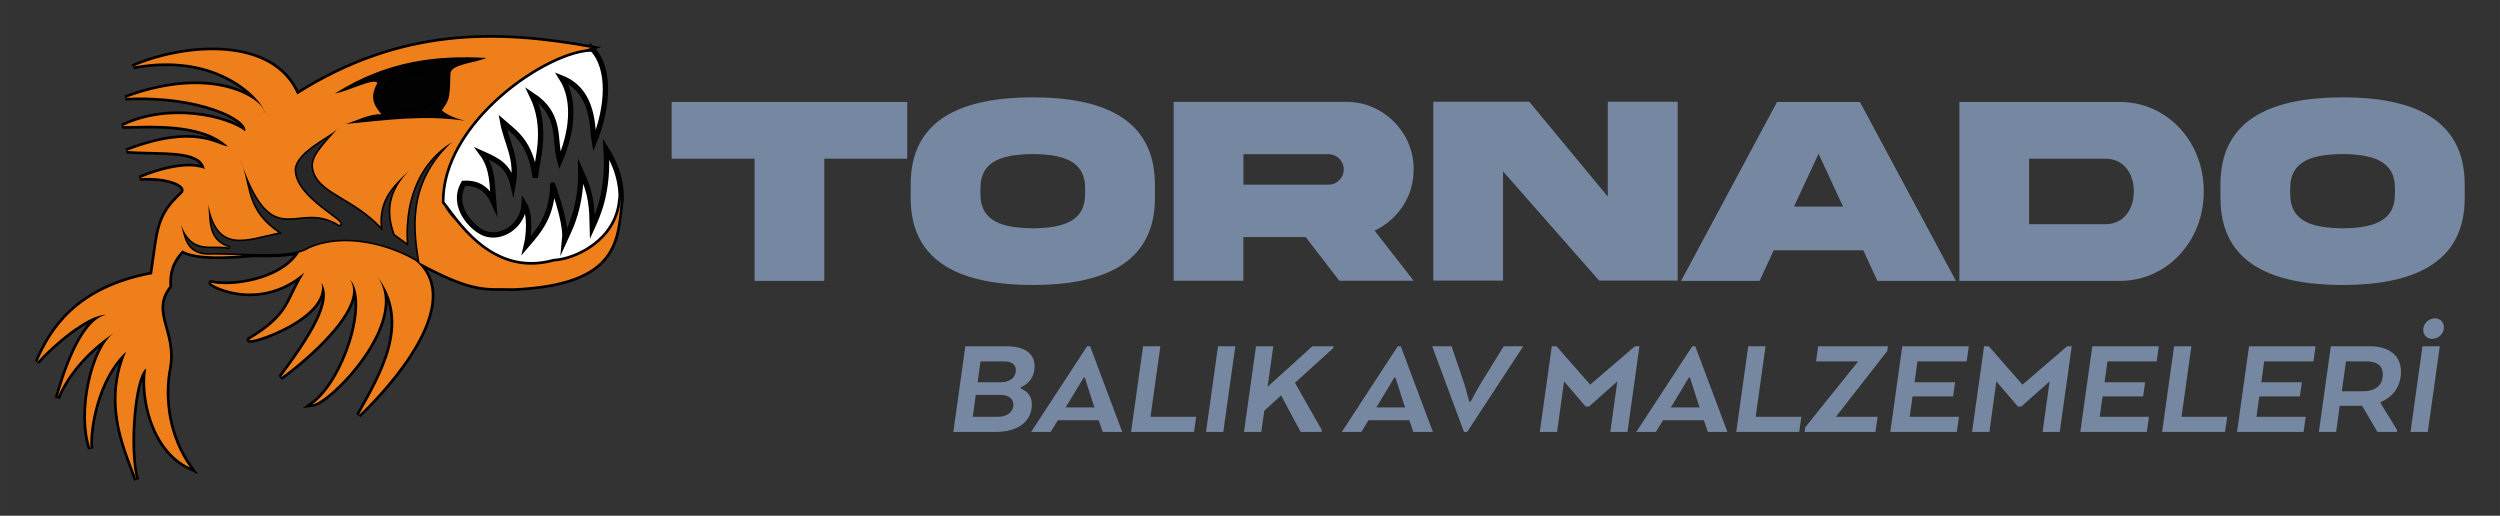 <?xml version="1.0" encoding="UTF-8"?>
<!DOCTYPE svg PUBLIC "-//W3C//DTD SVG 1.1//EN" "http://www.w3.org/Graphics/SVG/1.1/DTD/svg11.dtd">
<!-- Creator: CorelDRAW -->
<svg xmlns="http://www.w3.org/2000/svg" xml:space="preserve" width="213.998mm" height="44.145mm" version="1.1" style="shape-rendering:geometricPrecision; text-rendering:geometricPrecision; image-rendering:optimizeQuality; fill-rule:evenodd; clip-rule:evenodd"
viewBox="0 0 21399.78 4414.54"
 xmlns:xlink="http://www.w3.org/1999/xlink"
 xmlns:xodm="http://www.corel.com/coreldraw/odm/2003">
 <rect x="0" y="0" width="21399.78" height="4414.54" fill="#333333" stroke="none"/>
 <defs>
  <style type="text/css">
   <![CDATA[
    .str4 {stroke:black;stroke-width:10.97;stroke-miterlimit:4}
    .str2 {stroke:black;stroke-width:36.71;stroke-miterlimit:4}
    .str3 {stroke:black;stroke-width:27.53;stroke-miterlimit:4}
    .str0 {stroke:black;stroke-width:45.89;stroke-miterlimit:4}
    .str1 {stroke:black;stroke-width:45.89;stroke-miterlimit:7}
    .fil1 {fill:none;fill-rule:nonzero}
    .fil6 {fill:#EF7F1A}
    .fil5 {fill:#020202;fill-rule:nonzero}
    .fil4 {fill:#272727;fill-rule:nonzero}
    .fil7 {fill:#7688A1;fill-rule:nonzero}
    .fil2 {fill:white;fill-rule:nonzero}
    .fil0 {fill:url(#id0);fill-rule:nonzero}
    .fil3 {fill:url(#id1);fill-rule:nonzero}
   ]]>
  </style>
  <linearGradient id="id0" gradientUnits="userSpaceOnUse" x1="2841.45" y1="1667.61" x2="2618.57" y2="-103.85">
   <stop offset="0" style="stop-opacity:1; stop-color:#FF9721"/>
   <stop offset="1" style="stop-opacity:1; stop-color:#FF8E21"/>
  </linearGradient>
  <linearGradient id="id1" gradientUnits="userSpaceOnUse" x1="3654.31" y1="823.27" x2="3588.76" y2="924.96">
   <stop offset="0" style="stop-opacity:1; stop-color:#020202"/>
   <stop offset="1" style="stop-opacity:1; stop-color:#020202"/>
  </linearGradient>
 </defs>
 <g id="Layer_x0020_1">
  <g id="_2553264147104">
   <g>
    <g>
     <path class="fil0" d="M1142.34 569.3c456.04,-193.32 1194.45,-244.18 1401.69,238.97 897.18,-565.92 1713.01,-542.12 2512.37,-398.64 -851.6,292.99 -1156.05,768.35 -1270.1,1307.16 68.52,281.96 1092.6,982.23 1529.65,-18.55 -38.72,352.98 -16.72,727.92 -917.79,769.46 -265.37,-9.05 -343.43,53.23 -1010.27,-333.71 725.26,296.97 -19.54,1137.63 -317.99,1420.12 200.58,-357.82 480.17,-820.41 130.94,-1222.05 348.55,376.76 -380.22,1115 -527.56,1129.43 270.66,-192.03 498.25,-876.11 322.5,-1069.52 169.57,264.03 -522.81,795.54 -593.8,839.41 350.66,-466.09 430.91,-681.5 350.34,-810.01 64.21,303.95 -637.75,528.5 -617.68,485.71 358.22,-215.02 318.96,-330.31 470.93,-574.13 -415.54,354.77 -864.06,70.48 -791.78,88.46 156.3,38.85 631.13,-14.29 767.36,-296.7 -543.35,83.94 -896.65,95.22 -1019.79,18.56 -64.71,69.72 -119.73,150.74 -111.22,305.93 -176.6,225.66 54.71,389.36 -4.17,703.22 -49.47,263.8 -6.09,588.82 180.28,849.58 -330.26,-155.31 -414.5,-619.38 -374.98,-847.61 -104.01,64.62 -156.93,688.04 -83.89,953.82 -64.26,-214.65 -289.62,-609.98 -88.09,-1098.16 -256.24,234.46 -322.15,689.97 -303.51,830.58 -112.26,-324.03 27.86,-893.85 215.45,-1002.07 -273.4,178.94 -435.57,402.72 -500.64,570.14 52.52,-183.42 199.01,-667.47 417.19,-713.85 -156.21,-4.71 -469.71,265.46 -588.68,403.26 117.27,-273.31 335.46,-630.64 982.67,-750.91 57.4,-371.8 39.75,-492.3 257.71,-691.17 65.21,-76.19 -144.6,-148.92 -362.48,-130.35 44.99,-20.8 371.04,-153.39 555.04,-79.24 -31.46,-179.42 -390.31,-131.34 -667.69,-154.87 589.76,-226.25 779.98,-43.56 866.38,-38.3 -226.2,-214.84 -686.51,-173.93 -902.64,-173.34 407.3,-195.61 898.17,-74.34 1050.97,43.55 30.51,-101.9 -385.83,-317.04 -1024.61,-285.71 825.19,-303.34 1228.32,69.68 1182.21,128.12 56.55,-7.9 -297.46,-548.63 -1114.32,-396.59z"/>
    </g>
   </g>
   <path class="fil1 str0" d="M1142.34 569.3c456.04,-193.31 1194.45,-244.18 1401.69,238.98 897.18,-565.93 1713.01,-542.13 2512.37,-398.65 -851.6,292.98 -1156.05,768.35 -1270.1,1307.17 68.52,281.95 1092.6,982.22 1529.65,-18.57 -38.72,352.99 -16.72,727.92 -917.79,769.47 -265.37,-9.05 -343.43,53.23 -1010.27,-333.71 725.26,296.96 -19.54,1137.63 -317.99,1420.12 200.58,-357.82 480.17,-820.41 130.94,-1222.06 348.55,376.78 -380.22,1115.01 -527.56,1129.43 270.66,-192.02 498.25,-876.11 322.5,-1069.51 169.57,264.03 -522.81,795.54 -593.8,839.41 350.66,-466.09 430.91,-681.49 350.34,-810.01 64.21,303.95 -637.75,528.5 -617.68,485.7 358.22,-215 318.96,-330.31 470.93,-574.13 -415.54,354.78 -864.06,70.5 -791.78,88.46 156.3,38.86 631.13,-14.29 767.36,-296.69 -543.35,83.94 -896.65,95.23 -1019.79,18.55 -64.71,69.72 -119.73,150.75 -111.22,305.93 -176.6,225.67 54.71,389.37 -4.17,703.23 -49.47,263.8 -6.09,588.82 180.28,849.59 -330.26,-155.32 -414.5,-619.4 -374.98,-847.62 -104.01,64.62 -156.93,688.05 -83.89,953.81 -64.26,-214.64 -289.62,-609.97 -88.09,-1098.14 -256.24,234.44 -322.15,689.95 -303.51,830.57 -112.26,-324.03 27.86,-893.86 215.45,-1002.07 -273.4,178.93 -435.57,402.72 -500.64,570.14 52.52,-183.41 199.01,-667.47 417.19,-713.86 -156.21,-4.7 -469.71,265.47 -588.68,403.27 117.27,-273.31 335.46,-630.64 982.67,-750.91 57.4,-371.8 39.75,-492.3 257.71,-691.17 65.21,-76.18 -144.6,-148.92 -362.48,-130.36 44.99,-20.79 371.04,-153.39 555.04,-79.23 -31.46,-179.42 -390.31,-131.34 -667.69,-154.87 589.76,-226.25 779.98,-43.56 866.38,-38.31 -226.2,-214.82 -686.51,-173.92 -902.64,-173.33 407.3,-195.6 898.17,-74.35 1050.97,43.56 30.51,-101.9 -385.83,-317.05 -1024.61,-285.72 825.19,-303.33 1228.32,69.68 1182.21,128.12 56.55,-7.89 -297.46,-548.64 -1114.32,-396.59z"/>
   <path class="fil2 str1" d="M5070.24 419.18c157.6,166.03 136.01,499.6 16.41,793.21 -20.26,-110.9 6.05,-430.19 -278.59,-544.1 122.92,193.54 86.79,468.37 -16.41,707.98 -52.87,-188.79 21.47,-393.14 -239.24,-563.78 137.88,281.64 48.75,539.05 29.48,707.98 -39.61,-312.38 -186.37,-393.13 -278.59,-475.23 32.58,179.47 130.62,307.33 88.5,537.52 -38.49,-168.94 -140.22,-212.72 -265.51,-268.78 94.1,127.17 86.17,272.77 98.31,416.25 -45.07,-98.45 -120.31,-168.76 -255.65,-160.61 -111.66,191.45 67.76,382.57 173.75,426.13 142.22,58.48 333.12,-56.96 344.15,-249.12 57.08,91.78 37.99,277.98 19.67,354.01 130.62,-150.97 212.63,-259.99 226.11,-511.34 -20.97,-58.16 118,302.57 101.64,458.87 10.09,-23.07 143.26,-240.01 137.66,-583.4 95.77,206.31 94.01,318.88 98.31,478.55 36.84,-82.01 143.8,-293.79 117.99,-668.64 135.07,211.28 134.75,405.28 124.59,439.2 -31.11,351.19 -384.4,514.62 -570.32,524.42 -555.98,154.11 -857.83,-383.76 -960.36,-501.47 -13.49,-697.85 904.08,-1318.81 1288.1,-1317.65z"/>
   <g>
    <g>
     <path class="fil3" d="M2865.24 801.74c449.56,-286.61 883.28,-329.32 1297.88,-305.93 -94.73,43.96 -310.72,53.24 -307.71,137.93 -4.44,224.91 -12.91,220.07 -72.38,311.35 44.1,39.35 127.09,72.54 194.67,88.41 -352.13,-51.98 -684.24,-3.58 -1019.74,27.79 101.69,-28.95 196.45,-85.64 305.93,-83.44 -40.15,-56.01 -114.84,-123.01 -33.25,-268.38 -32.84,-43.11 -227.38,62.56 -365.4,92.27z"/>
    </g>
   </g>
   <path class="fil1 str2" d="M2865.24 801.74c449.56,-286.61 883.28,-329.32 1297.88,-305.93 -94.73,43.96 -310.72,53.24 -307.71,137.93 -4.44,224.91 -12.91,220.07 -72.38,311.35 44.1,39.35 127.09,72.55 194.67,88.41 -352.13,-51.97 -684.24,-3.58 -1019.74,27.79 101.69,-28.96 196.45,-85.64 305.93,-83.45 -40.15,-56 -114.84,-123 -33.25,-268.37 -32.84,-43.11 -227.38,62.56 -365.4,92.27z"/>
   <path class="fil4 str3" d="M3869.75 1216.2c-253.15,152.99 -410.25,447.71 -389.38,862.17l-101.98 -74.21c-79.73,-222.75 -35.05,-405.13 176.15,-593.29 -143.62,141.02 -318.34,257.53 -296.65,528.41 -232.49,-243.05 -500.86,-285.41 -565.39,-458.02 -40.96,-109.6 9.32,-172.52 211.69,-394.21 -37.91,65.87 -386.06,203.49 -382.11,371.99 5.64,242.6 463.03,443.49 383.55,466.35 -376.6,-235.27 -562.66,272.28 -852.91,-570.14 94.83,223.07 38.23,437.58 329.11,635.02 -286.98,61.31 -516.19,170.96 -597.97,-236.37 8.73,175.62 5.15,313.05 185.43,366.15 -161.73,-36.03 -323.91,67.35 -425.98,-210.35 32.04,70.67 21.1,256.24 221.99,270.63 340.17,-4.09 729.86,43.68 875.75,-51.77 311.13,-141.78 722.86,-21.6 950.6,125.93 -36.12,-242.71 -119.79,-669.4 278.1,-1038.29z"/>
   <path class="fil5 str4" d="M3501.26 625.22c-318.7,55.84 -305.39,387.04 53.19,319.33 322.51,-60.86 239.11,-370.59 -53.19,-319.33z"/>
  </g>
  <path class="fil6" d="M1549.05 1924.77c-1.94,-4.89 -3.85,-9.91 -5.74,-15.07 2.07,4.57 3.96,9.62 5.74,15.07zm531.07 -493.15c-9.04,-24.14 -18.16,-49.57 -27.4,-76.37 10.87,25.58 19.76,51.03 27.4,76.37zm804.42 -323.01c6.38,-7.01 12.93,-14.2 19.65,-21.56 -3.74,6.5 -10.5,13.7 -19.65,21.56zm620.67 349.17c15.31,-15.61 31.74,-31.24 49.33,-46.91 -16.16,15.86 -32.71,31.42 -49.33,46.91zm-2532.81 1393.29c6.22,-4.68 12.5,-8.86 18.83,-12.51 -6.34,4.15 -12.61,8.32 -18.83,12.51zm477.74 -401.88c-8.51,-155.18 46.51,-236.21 111.22,-305.93 80.01,49.82 257.16,62.5 520.47,42.26 -104.58,-2.87 -212.85,-6.44 -316.53,-5.19 -187.9,-13.46 -190.48,-176.68 -216.25,-255.56 102.35,258.84 261.51,159.92 420.24,195.28 -180.28,-53.1 -176.7,-190.53 -185.43,-366.15 81.78,407.33 310.99,297.68 597.97,236.37 -257.54,-174.81 -242.69,-362.99 -301.71,-558.65 274.88,734.51 460.89,265.99 825.51,493.77 79.48,-22.86 -377.91,-223.75 -383.55,-466.35 -3.56,-151.87 278.91,-278.65 362.46,-350.43 -185.96,204.35 -231.64,266.68 -192.04,372.65 64.53,172.61 332.9,214.97 565.39,458.02 -19.25,-240.41 116.21,-359.22 247.32,-481.5 -168.45,171.91 -199.91,342.18 -126.82,546.38l101.98 74.21c-20.87,-414.46 136.23,-709.18 389.38,-862.17 -394.2,365.47 -315.73,787.68 -279.11,1031.5 483.89,260.19 571.83,211.96 807.52,220 901.07,-41.55 879.07,-416.48 917.79,-769.47 -0.19,0.43 -0.37,0.85 -0.56,1.27 -0.69,6.23 -1.58,11.07 -2.57,14.38 -31.11,351.19 -384.4,514.62 -570.32,524.42 -414.09,114.78 -687.2,-154.29 -842,-347.73 -42.28,-43.4 -74.76,-86.08 -94.81,-124.44 -8.77,-11.46 -16.62,-21.34 -23.55,-29.3 -12.94,-669.47 830.97,-1268.17 1238.69,-1314.74 11.75,-4.19 23.6,-8.34 35.57,-12.46 -799.36,-143.48 -1615.19,-167.28 -2512.37,398.65 -207.24,-483.16 -945.65,-432.29 -1401.69,-238.98 816.86,-152.05 1170.87,388.7 1114.32,396.59 46.11,-58.44 -357.02,-431.45 -1182.21,-128.12 638.78,-31.33 1055.12,183.82 1024.61,285.72 -152.8,-117.91 -643.67,-239.16 -1050.97,-43.56 216.13,-0.59 676.44,-41.49 902.64,173.33 -86.4,-5.25 -276.62,-187.94 -866.38,38.31 277.38,23.53 636.23,-24.55 667.69,154.87 -184,-74.16 -510.05,58.44 -555.04,79.23 217.88,-18.56 427.69,54.18 362.48,130.36 -217.96,198.87 -200.31,319.37 -257.71,691.17 -647.21,120.27 -865.4,477.6 -982.67,750.91 118.97,-137.8 432.47,-407.97 588.68,-403.27 -218.18,46.39 -364.67,530.45 -417.19,713.86 63.56,-163.54 219.78,-380.87 481.81,-557.63 -177.93,133.9 -305.1,676.47 -196.62,989.56 -18.64,-140.62 47.27,-596.13 303.51,-830.57 -201.53,488.17 23.83,883.5 88.09,1098.14 -73.04,-265.76 -20.12,-889.19 83.89,-953.81 -39.52,228.22 44.72,692.3 374.98,847.62 -186.37,-260.77 -229.75,-585.79 -180.28,-849.59 58.88,-313.86 -172.43,-477.56 4.17,-703.23zm2527.56 -1415.69c-352.13,-51.97 -684.24,-3.58 -1019.74,27.79 101.69,-28.96 196.45,-85.64 305.93,-83.45 -40.15,-56 -114.84,-123 -33.25,-268.37 -32.84,-43.11 -227.38,62.56 -365.4,92.27 449.56,-286.61 883.28,-329.32 1297.88,-305.93 -94.73,43.96 -310.72,53.24 -307.71,137.93 -4.44,224.91 -12.91,220.07 -72.38,311.35 44.1,39.35 127.09,72.55 194.67,88.41z"/>
  <path class="fil6" d="M3227.64 2364.55c-8.49,-10.88 -17.42,-21.71 -26.8,-32.5 9.77,10.56 18.69,21.4 26.8,32.5zm-667.51 -202.1c-158.47,249.38 -597.27,296.01 -746.34,258.95 -72.28,-17.96 376.24,266.32 791.78,-88.46 -151.97,243.82 -112.71,359.13 -470.93,574.13 -20.07,42.8 681.89,-181.75 617.68,-485.7 80.57,128.52 0.32,343.92 -350.34,810.01 70.99,-43.87 763.37,-575.38 593.8,-839.41 175.75,193.4 -51.84,877.49 -322.5,1069.51 143.21,-14.02 835.72,-711.85 554.36,-1096.93 307.46,393.92 37.45,841.35 -157.74,1189.56 269.79,-255.37 904.34,-966.87 487.94,-1320.52 -232.97,-137.5 -620.5,-240.05 -916.79,-105.03 -21.84,14.29 -49.14,25.37 -80.92,33.89z"/>
  <path class="fil7" d="M7055.96 2404.29l0 -1046.07 709.69 0 0 -485.31 -2016.31 0 0 485.31 709.69 0 0 1046.07 596.93 0zm1785.1 -1571.05c-576.31,1.18 -1048.01,167.61 -1045.67,747.42l0 111.61c-2.34,578.64 469.36,746.25 1045.67,747.41 575.55,-1.16 1046.86,-168.77 1044.91,-747.41l0 -111.61c0,-579.03 -468.59,-747.42 -1044.91,-747.42zm447.6 821.32c3.5,250.82 -203.77,296.31 -447.6,299.81 -244.98,-3.5 -452.26,-48.99 -448.75,-299.81l0 -37.35c-3.51,-249.64 203.77,-295.16 448.75,-298.65 243.83,3.49 451.1,49.01 447.6,298.65l0 37.35zm757.72 -782.81l0 1531.38 596.92 0 0 -373.7 533.16 0 288.14 373.7 635.82 0 -334.05 -429.31c100.32,-47.05 181.21,-117.44 241.89,-209.99 61.44,-93.33 92.16,-197.95 92.16,-313.05 4.67,-316.93 -263.27,-582.15 -578.65,-579.03l-1475.39 0zm1324.89 447.99c72.72,0 131.06,57.94 131.06,131.04 0,35.39 -12.44,66.11 -38.89,92.17 -24.88,25.27 -55.62,37.71 -92.17,37.71l-727.97 0 0 -260.92 727.97 0zm2391 362.42l-671.97 -811.19 -821.3 0 0 1531 596.92 0 0 -935.25 822.45 935.25 672.38 0 0 -1531 -598.48 0 0 811.19zm1804.57 -365.94l209.59 452.26 -420.37 0 210.78 -452.26zm-1176.74 1088.07l671.97 0 120.95 -262.1 766.47 0 120.94 262.1 671.98 0 -821.32 -1531.38 -709.69 0 -821.3 1531.38zm3875.32 -765.69c0,154.01 -87.5,280.38 -242.66,280.38l-653.69 0 0 -560.76 653.69 0c155.16,0 242.66,125.61 242.66,280.38zm-1493.26 -765.69l0 1531.38 1362.61 0c420.37,5.83 732.24,-349.58 729.15,-765.69 3.09,-418.03 -308.78,-771.13 -729.15,-765.69l-1362.61 0zm3280.72 -39.67c-576.32,1.18 -1048.01,167.61 -1045.68,747.42l0 111.61c-2.33,578.64 469.36,746.25 1045.68,747.41 575.55,-1.16 1046.87,-168.77 1044.91,-747.41l0 -111.61c0,-579.03 -468.58,-747.42 -1044.91,-747.42zm447.61 821.32c3.49,250.82 -203.79,296.31 -447.61,299.81 -244.99,-3.5 -452.27,-48.99 -448.75,-299.81l0 -37.35c-3.52,-249.64 203.76,-295.16 448.75,-298.65 243.82,3.49 451.1,49.01 447.61,298.65l0 37.35z"/>
  <path class="fil7" d="M8832.68 3461.43c0,-63.54 -35.43,-113.65 -95.32,-135.65l2.45 -12.22c72.09,-28.11 116.09,-95.33 116.09,-177.2 0,-108.76 -81.88,-172.31 -240.73,-172.31l-351.96 0 -102.64 733.23 361.72 0c189.42,0 310.39,-87.99 310.39,-235.85zm-254.18 -80.66c59.88,3.67 96.55,36.67 96.55,83.1 0,59.88 -53.78,103.87 -129.54,103.87l-218.76 0 25.67 -186.97 226.08 0zm117.31 -210.18c0,57.43 -47.66,101.43 -127.09,101.43l-200.42 0 24.45 -178.43 201.64 0c67.21,0 101.42,28.12 101.42,77zm130.78 526.69l167.42 0 61.09 -100.21 349.5 0 34.21 100.21 167.42 0 -274.96 -733.23 -25.66 0 -479.02 733.23zm536.46 -223.63l6.1 13.45 -248.06 0 9.76 -13.45 145.42 -241.97 9.79 0 76.99 241.97zm857.87 223.63l18.33 -129.54 -391.05 0 84.33 -603.69 -147.87 0 -102.65 733.23 538.91 0zm353.18 -733.23l-147.88 0 -102.64 733.23 147.86 0 102.66 -733.23zm325.06 0l-147.88 0 -102.64 733.23 147.86 0 25.66 -180.87 144.21 -131.97c53.76,102.66 131.97,246.85 167.42,312.84l178.42 0 2.43 -15.88 -229.73 -404.5 327.51 -296.96 2.43 -15.89 -180.85 0 -383.72 347.06 48.88 -347.06zm586.59 733.23l167.42 0 61.09 -100.21 349.51 0 34.21 100.21 167.42 0 -274.96 -733.23 -25.66 0 -479.03 733.23zm536.47 -223.63l6.1 13.45 -248.06 0 9.76 -13.45 145.42 -241.97 9.79 0 76.99 241.97zm514.48 -180.87l-111.21 -328.73 -166.2 0 272.51 733.23 26.9 0 480.27 -733.23 -167.43 0 -202.87 328.73 -80.64 145.42 -11 0 -40.33 -145.42zm1247.7 404.5l146.64 0 102.66 -733.23 -39.12 0 -382.5 328.73 -288.4 -328.73 -40.33 0 -102.64 733.23 147.86 0 59.87 -432.6 184.54 215.09 29.33 0 241.97 -215.09 -59.88 432.6zm222.42 0l167.42 0 61.09 -100.21 349.51 0 34.21 100.21 167.43 0 -274.97 -733.23 -25.66 0 -479.03 733.23zm536.47 -223.63l6.1 13.45 -248.06 0 9.76 -13.45 145.43 -241.97 9.78 0 76.99 241.97zm857.87 223.63l18.34 -129.54 -391.06 0 84.33 -603.69 -147.87 0 -102.65 733.23 538.91 0zm46.45 0l606.12 0 18.33 -129.54 -356.84 0 439.94 -563.36 4.9 -40.33 -596.36 0 -18.33 129.54 360.51 0 -453.39 564.6 -4.88 39.09zm733.23 0l569.46 0 18.33 -129.54 -421.6 0 24.45 -174.75 347.05 0 17.12 -120.97 -347.08 0 24.45 -178.43 421.6 0 18.34 -129.54 -569.48 0 -102.64 733.23zm1303.9 0l146.64 0 102.66 -733.23 -39.12 0 -382.5 328.73 -288.39 -328.73 -40.33 0 -102.64 733.23 147.86 0 59.87 -432.6 184.53 215.09 29.33 0 241.97 -215.09 -59.88 432.6zm322.63 0l569.45 0 18.34 -129.54 -421.61 0 24.45 -174.75 347.06 0 17.12 -120.97 -347.08 0 24.45 -178.43 421.6 0 18.33 -129.54 -569.47 0 -102.64 733.23zm1239.14 0l18.33 -129.54 -391.05 0 84.32 -603.69 -147.87 0 -102.64 733.23 538.91 0zm102.66 0l569.45 0 18.34 -129.54 -421.61 0 24.45 -174.75 347.06 0 17.12 -120.97 -347.08 0 24.45 -178.43 421.6 0 18.33 -129.54 -569.47 0 -102.64 733.23zm700.23 0l147.85 0 30.57 -223.63 191.85 0 130.76 223.63 167.42 0 2.45 -14.66 -142.99 -232.18 1.23 -8.57c103.88,-43.98 173.52,-131.97 173.52,-260.28 0,-138.09 -100.21,-217.54 -268.84,-217.54l-331.18 0 -102.64 733.23zm547.48 -493.71c0,96.54 -64.78,145.44 -168.66,145.44l-182.09 0 35.45 -255.42 178.42 0c86.76,0 136.88,37.89 136.88,109.98zm487.59 -239.52l-147.87 0 -102.64 733.23 147.85 0 102.66 -733.23zm-141.75 -140.54c0,44 31.76,77 75.76,77 53.78,0 101.42,-42.76 101.42,-97.76 0,-44 -31.76,-78.21 -76.97,-78.21 -52.55,0 -100.21,45.21 -100.21,98.97z"/>
 </g>
</svg>

